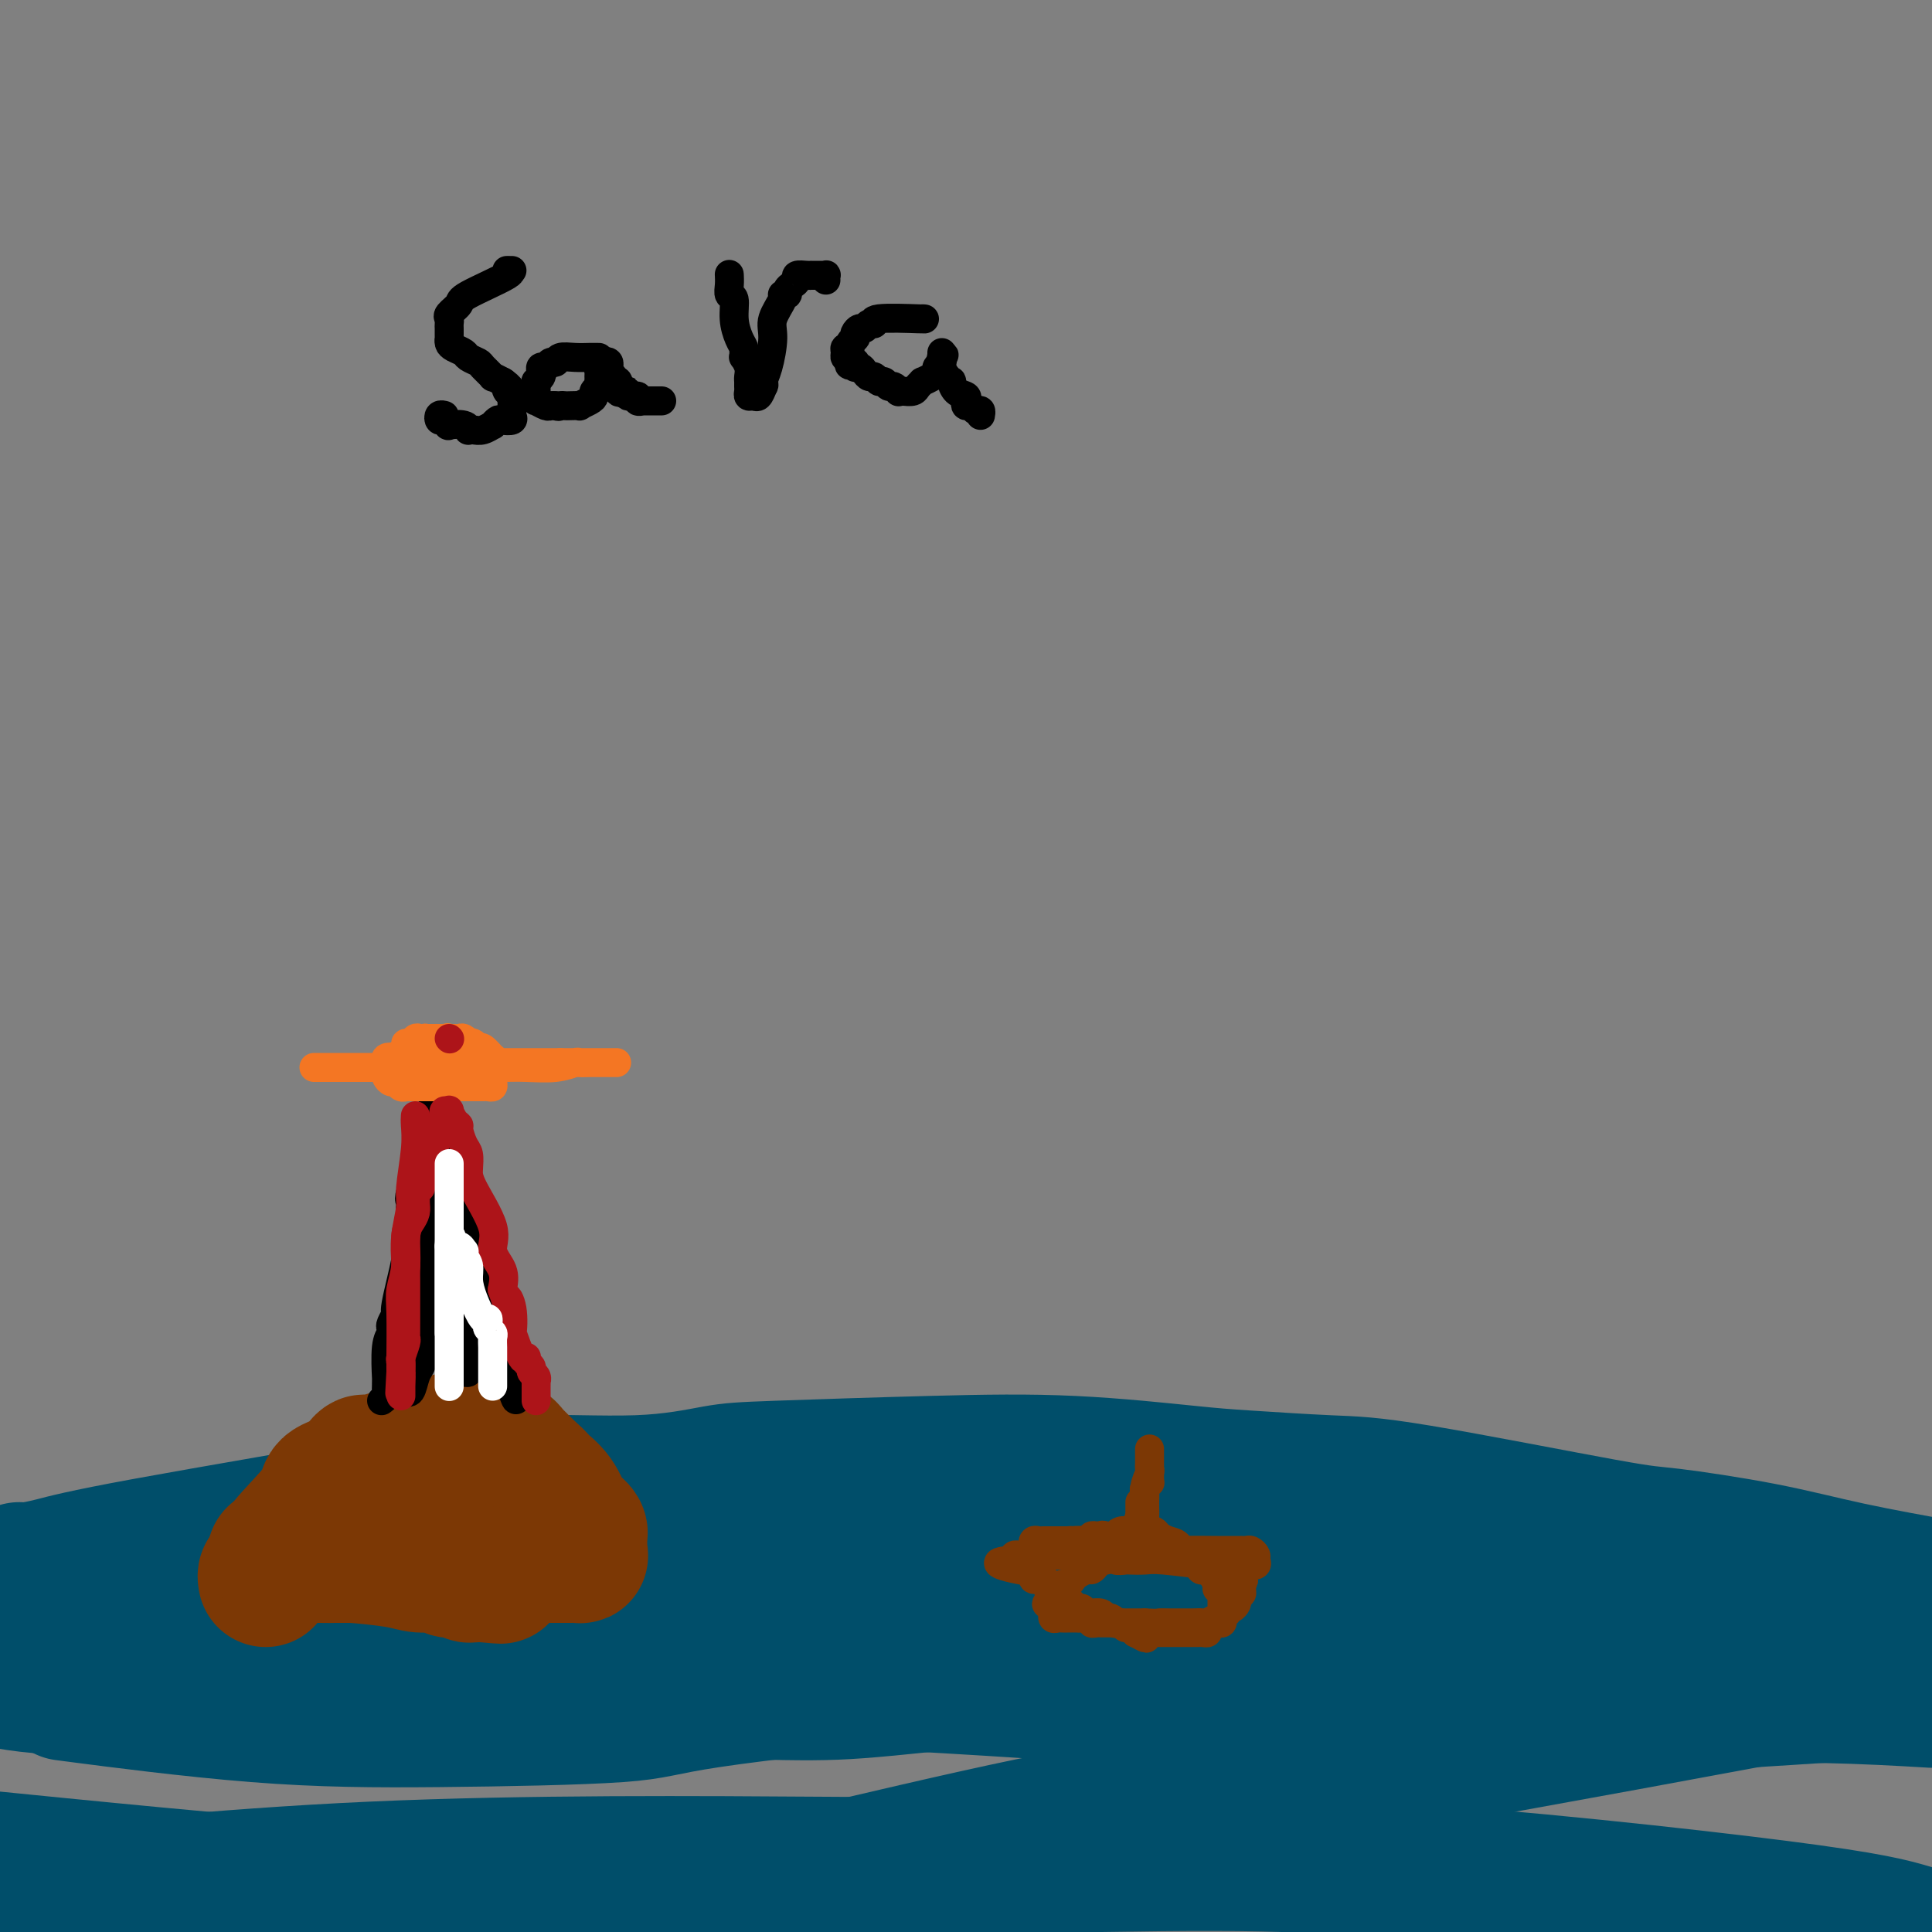 <svg viewBox='0 0 400 400' version='1.1' xmlns='http://www.w3.org/2000/svg' xmlns:xlink='http://www.w3.org/1999/xlink'><rect x="0" y="0" width="400" height="400" fill="#808080" stroke="none"/><g fill='none' stroke='#004E6A' stroke-width='28' stroke-linecap='round' stroke-linejoin='round'><path d='M4,325c0.485,0.056 0.970,0.112 2,0c1.030,-0.112 2.603,-0.392 5,-1c2.397,-0.608 5.616,-1.543 19,-4c13.384,-2.457 36.932,-6.437 51,-9c14.068,-2.563 18.654,-3.709 26,-4c7.346,-0.291 17.451,0.274 25,0c7.549,-0.274 12.541,-1.387 16,-2c3.459,-0.613 5.383,-0.725 13,-1c7.617,-0.275 20.925,-0.711 32,-1c11.075,-0.289 19.917,-0.430 29,0c9.083,0.430 18.409,1.433 24,2c5.591,0.567 7.449,0.700 12,1c4.551,0.300 11.795,0.768 17,1c5.205,0.232 8.369,0.228 19,2c10.631,1.772 28.727,5.320 38,7c9.273,1.680 9.723,1.492 14,2c4.277,0.508 12.382,1.714 19,3c6.618,1.286 11.748,2.653 18,4c6.252,1.347 13.626,2.673 21,4'/><path d='M392,335c3.702,0.031 7.404,0.062 0,0c-7.404,-0.062 -25.913,-0.217 -37,-1c-11.087,-0.783 -14.752,-2.196 -23,-4c-8.248,-1.804 -21.081,-4.000 -29,-5c-7.919,-1.000 -10.926,-0.803 -15,-1c-4.074,-0.197 -9.216,-0.788 -17,-1c-7.784,-0.212 -18.208,-0.045 -27,0c-8.792,0.045 -15.950,-0.031 -21,0c-5.050,0.031 -7.992,0.170 -19,0c-11.008,-0.170 -30.084,-0.648 -41,-1c-10.916,-0.352 -13.673,-0.578 -21,1c-7.327,1.578 -19.224,4.962 -30,8c-10.776,3.038 -20.432,5.731 -28,7c-7.568,1.269 -13.048,1.113 -19,1c-5.952,-0.113 -12.377,-0.183 -16,0c-3.623,0.183 -4.446,0.618 -5,1c-0.554,0.382 -0.839,0.711 -5,1c-4.161,0.289 -12.197,0.539 -18,1c-5.803,0.461 -9.372,1.132 -14,2c-4.628,0.868 -10.314,1.934 -16,3'/><path d='M17,351c-3.206,-0.418 -6.412,-0.837 0,0c6.412,0.837 22.441,2.928 36,4c13.559,1.072 24.648,1.124 38,1c13.352,-0.124 28.969,-0.426 37,-1c8.031,-0.574 8.478,-1.421 19,-3c10.522,-1.579 31.119,-3.891 46,-5c14.881,-1.109 24.046,-1.016 33,-1c8.954,0.016 17.698,-0.045 31,1c13.302,1.045 31.164,3.198 46,4c14.836,0.802 26.648,0.254 39,0c12.352,-0.254 25.243,-0.216 35,0c9.757,0.216 16.378,0.608 23,1'/><path d='M377,351c5.346,-0.353 10.691,-0.706 0,0c-10.691,0.706 -37.419,2.470 -62,3c-24.581,0.530 -47.016,-0.174 -62,-1c-14.984,-0.826 -22.516,-1.773 -41,-3c-18.484,-1.227 -47.918,-2.733 -66,-4c-18.082,-1.267 -24.812,-2.295 -40,-2c-15.188,0.295 -38.834,1.914 -53,3c-14.166,1.086 -18.852,1.638 -25,2c-6.148,0.362 -13.756,0.532 -20,0c-6.244,-0.532 -11.122,-1.766 -16,-3'/><path d='M33,347c-12.052,-0.316 -24.104,-0.632 0,0c24.104,0.632 84.365,2.214 113,3c28.635,0.786 25.644,0.778 53,-2c27.356,-2.778 85.057,-8.325 119,-11c33.943,-2.675 44.126,-2.479 55,-3c10.874,-0.521 22.437,-1.761 34,-3'/><path d='M280,376c5.022,-0.933 10.044,-1.867 0,0c-10.044,1.867 -35.156,6.533 -63,11c-27.844,4.467 -58.422,8.733 -89,13'/><path d='M4,393c-5.793,0.647 -11.586,1.295 0,0c11.586,-1.295 40.551,-4.531 73,-6c32.449,-1.469 68.383,-1.170 94,-1c25.617,0.170 40.918,0.210 57,0c16.082,-0.210 32.945,-0.672 59,1c26.055,1.672 61.301,5.478 81,8c19.699,2.522 23.849,3.761 28,5'/><path d='M202,398c8.405,0.548 16.810,1.095 0,0c-16.810,-1.095 -58.833,-3.833 -84,-5c-25.167,-1.167 -33.476,-0.762 -52,-2c-18.524,-1.238 -47.262,-4.119 -76,-7'/><path d='M56,345c-7.122,1.207 -14.244,2.414 0,0c14.244,-2.414 49.853,-8.448 92,-11c42.147,-2.552 90.833,-1.622 121,-1c30.167,0.622 41.814,0.937 55,1c13.186,0.063 27.910,-0.125 43,0c15.090,0.125 30.545,0.562 46,1'/><path d='M292,342c7.444,-0.001 14.887,-0.001 0,0c-14.887,0.001 -52.105,0.005 -71,0c-18.895,-0.005 -19.467,-0.019 -27,0c-7.533,0.019 -22.027,0.073 -35,1c-12.973,0.927 -24.425,2.729 -34,5c-9.575,2.271 -17.272,5.012 -20,6c-2.728,0.988 -0.485,0.224 1,0c1.485,-0.224 2.214,0.094 2,0c-0.214,-0.094 -1.371,-0.599 17,-2c18.371,-1.401 56.270,-3.700 94,-5c37.730,-1.300 75.292,-1.603 97,-2c21.708,-0.397 27.562,-0.887 36,-1c8.438,-0.113 19.460,0.153 28,0c8.540,-0.153 14.600,-0.725 17,-1c2.400,-0.275 1.142,-0.253 1,0c-0.142,0.253 0.834,0.737 0,1c-0.834,0.263 -3.478,0.307 -1,0c2.478,-0.307 10.076,-0.963 -4,2c-14.076,2.963 -49.827,9.547 -80,15c-30.173,5.453 -54.768,9.777 -69,12c-14.232,2.223 -18.101,2.347 -31,5c-12.899,2.653 -34.829,7.835 -44,10c-9.171,2.165 -5.585,1.314 -4,1c1.585,-0.314 1.167,-0.090 1,0c-0.167,0.090 -0.084,0.045 0,0'/></g>
<g fill='none' stroke='#7C3805' stroke-width='28' stroke-linecap='round' stroke-linejoin='round'><path d='M55,327c-0.077,-0.404 -0.153,-0.808 0,-1c0.153,-0.192 0.537,-0.171 1,-1c0.463,-0.829 1.007,-2.506 3,-5c1.993,-2.494 5.436,-5.803 7,-8c1.564,-2.197 1.248,-3.282 2,-4c0.752,-0.718 2.570,-1.067 4,-2c1.430,-0.933 2.471,-2.448 3,-3c0.529,-0.552 0.545,-0.139 1,0c0.455,0.139 1.350,0.005 2,0c0.650,-0.005 1.057,0.118 1,0c-0.057,-0.118 -0.578,-0.476 1,-1c1.578,-0.524 5.255,-1.212 8,-2c2.745,-0.788 4.558,-1.676 6,-2c1.442,-0.324 2.514,-0.084 3,0c0.486,0.084 0.386,0.012 1,0c0.614,-0.012 1.941,0.036 3,0c1.059,-0.036 1.850,-0.156 2,0c0.150,0.156 -0.341,0.588 0,1c0.341,0.412 1.515,0.803 2,1c0.485,0.197 0.281,0.199 1,1c0.719,0.801 2.359,2.400 4,4'/><path d='M110,305c1.693,1.416 1.424,1.455 2,2c0.576,0.545 1.996,1.595 3,3c1.004,1.405 1.593,3.164 2,4c0.407,0.836 0.631,0.749 1,1c0.369,0.251 0.884,0.841 1,1c0.116,0.159 -0.165,-0.111 0,0c0.165,0.111 0.776,0.603 1,1c0.224,0.397 0.060,0.697 0,1c-0.060,0.303 -0.017,0.607 0,1c0.017,0.393 0.006,0.876 0,1c-0.006,0.124 -0.008,-0.110 0,0c0.008,0.110 0.028,0.565 0,1c-0.028,0.435 -0.102,0.848 0,1c0.102,0.152 0.381,0.041 0,0c-0.381,-0.041 -1.421,-0.011 -2,0c-0.579,0.011 -0.696,0.003 -1,0c-0.304,-0.003 -0.794,-0.001 -1,0c-0.206,0.001 -0.129,0.000 -1,0c-0.871,-0.000 -2.690,-0.000 -5,0c-2.310,0.000 -5.109,0.000 -8,0c-2.891,-0.000 -5.873,-0.000 -9,0c-3.127,0.000 -6.400,0.000 -9,0c-2.600,-0.000 -4.529,-0.000 -6,0c-1.471,0.000 -2.484,0.000 -3,0c-0.516,-0.000 -0.533,-0.000 -1,0c-0.467,0.000 -1.383,0.000 -2,0c-0.617,-0.000 -0.935,-0.000 -1,0c-0.065,0.000 0.124,0.000 0,0c-0.124,-0.000 -0.562,-0.000 -1,0'/><path d='M70,322c-7.935,-0.000 -2.772,-0.000 -1,0c1.772,0.000 0.152,0.000 -1,0c-1.152,-0.000 -1.838,-0.000 -2,0c-0.162,0.000 0.199,0.000 0,0c-0.199,-0.000 -0.957,-0.000 -2,0c-1.043,0.000 -2.371,0.000 -3,0c-0.629,-0.000 -0.558,-0.000 -1,0c-0.442,0.000 -1.397,0.000 -2,0c-0.603,-0.000 -0.852,-0.000 -1,0c-0.148,0.000 -0.193,0.000 0,0c0.193,-0.000 0.623,-0.000 1,0c0.377,0.000 0.700,0.000 1,0c0.300,-0.000 0.577,-0.001 1,0c0.423,0.001 0.991,0.003 2,0c1.009,-0.003 2.460,-0.011 4,0c1.540,0.011 3.168,0.040 4,0c0.832,-0.040 0.867,-0.151 3,0c2.133,0.151 6.363,0.562 9,1c2.637,0.438 3.680,0.902 5,1c1.320,0.098 2.918,-0.171 4,0c1.082,0.171 1.648,0.782 2,1c0.352,0.218 0.490,0.044 1,0c0.510,-0.044 1.394,0.041 2,0c0.606,-0.041 0.936,-0.207 1,0c0.064,0.207 -0.137,0.787 0,1c0.137,0.213 0.614,0.057 1,0c0.386,-0.057 0.682,-0.016 1,0c0.318,0.016 0.659,0.008 1,0'/><path d='M100,326c6.667,0.619 2.333,0.167 1,0c-1.333,-0.167 0.333,-0.048 1,0c0.667,0.048 0.333,0.024 0,0'/></g>
<g fill='none' stroke='#000000' stroke-width='6' stroke-linecap='round' stroke-linejoin='round'><path d='M79,290c0.423,-0.320 0.846,-0.641 1,-1c0.154,-0.359 0.040,-0.757 0,-1c-0.040,-0.243 -0.007,-0.331 0,-1c0.007,-0.669 -0.012,-1.920 0,-2c0.012,-0.080 0.055,1.010 0,0c-0.055,-1.010 -0.206,-4.121 0,-6c0.206,-1.879 0.771,-2.527 1,-3c0.229,-0.473 0.122,-0.772 0,-1c-0.122,-0.228 -0.258,-0.384 0,-1c0.258,-0.616 0.910,-1.693 1,-2c0.090,-0.307 -0.382,0.155 0,-2c0.382,-2.155 1.618,-6.928 2,-9c0.382,-2.072 -0.089,-1.442 0,-3c0.089,-1.558 0.740,-5.302 1,-7c0.260,-1.698 0.130,-1.349 0,-1'/><path d='M85,250c0.946,-6.590 0.310,-3.065 0,-2c-0.310,1.065 -0.293,-0.332 0,-1c0.293,-0.668 0.862,-0.608 1,-1c0.138,-0.392 -0.155,-1.235 0,-2c0.155,-0.765 0.760,-1.452 1,-2c0.240,-0.548 0.117,-0.958 0,-1c-0.117,-0.042 -0.228,0.283 0,0c0.228,-0.283 0.793,-1.175 1,-2c0.207,-0.825 0.054,-1.583 0,-2c-0.054,-0.417 -0.010,-0.493 0,-1c0.010,-0.507 -0.012,-1.445 0,-2c0.012,-0.555 0.060,-0.726 0,-1c-0.060,-0.274 -0.227,-0.651 0,-1c0.227,-0.349 0.849,-0.669 1,-1c0.151,-0.331 -0.170,-0.674 0,-1c0.170,-0.326 0.830,-0.635 1,-1c0.170,-0.365 -0.152,-0.788 0,-1c0.152,-0.212 0.776,-0.215 1,0c0.224,0.215 0.046,0.648 0,1c-0.046,0.352 0.040,0.622 0,1c-0.040,0.378 -0.207,0.864 0,1c0.207,0.136 0.786,-0.079 1,0c0.214,0.079 0.061,0.451 0,1c-0.061,0.549 -0.031,1.274 0,2'/><path d='M92,234c0.426,2.274 0.492,4.958 1,7c0.508,2.042 1.459,3.443 2,5c0.541,1.557 0.671,3.271 1,4c0.329,0.729 0.858,0.473 1,1c0.142,0.527 -0.103,1.835 0,3c0.103,1.165 0.553,2.185 1,3c0.447,0.815 0.889,1.425 1,2c0.111,0.575 -0.110,1.117 0,2c0.110,0.883 0.549,2.109 1,3c0.451,0.891 0.913,1.448 1,2c0.087,0.552 -0.202,1.098 0,2c0.202,0.902 0.895,2.160 1,3c0.105,0.840 -0.378,1.261 0,2c0.378,0.739 1.617,1.795 2,3c0.383,1.205 -0.090,2.561 0,3c0.090,0.439 0.742,-0.037 1,0c0.258,0.037 0.122,0.587 0,1c-0.122,0.413 -0.229,0.689 0,1c0.229,0.311 0.793,0.657 1,1c0.207,0.343 0.055,0.683 0,1c-0.055,0.317 -0.015,0.611 0,1c0.015,0.389 0.004,0.872 0,1c-0.004,0.128 -0.001,-0.100 0,0c0.001,0.100 0.000,0.527 0,1c-0.000,0.473 -0.000,0.992 0,1c0.000,0.008 0.000,-0.496 0,-1'/><path d='M106,286c1.985,7.866 -0.052,1.529 -1,-1c-0.948,-2.529 -0.808,-1.252 -1,-1c-0.192,0.252 -0.716,-0.521 -1,-1c-0.284,-0.479 -0.329,-0.665 -1,-2c-0.671,-1.335 -1.969,-3.821 -3,-6c-1.031,-2.179 -1.796,-4.051 -2,-5c-0.204,-0.949 0.152,-0.975 0,-2c-0.152,-1.025 -0.811,-3.048 -1,-4c-0.189,-0.952 0.093,-0.833 0,-1c-0.093,-0.167 -0.561,-0.621 -1,-1c-0.439,-0.379 -0.849,-0.682 -1,-1c-0.151,-0.318 -0.044,-0.650 0,-1c0.044,-0.350 0.026,-0.719 0,-1c-0.026,-0.281 -0.059,-0.475 0,-1c0.059,-0.525 0.212,-1.382 0,-2c-0.212,-0.618 -0.788,-0.997 -1,-1c-0.212,-0.003 -0.061,0.369 0,0c0.061,-0.369 0.030,-1.479 0,-2c-0.030,-0.521 -0.061,-0.454 0,-1c0.061,-0.546 0.212,-1.704 0,-2c-0.212,-0.296 -0.789,0.271 -1,0c-0.211,-0.271 -0.055,-1.381 0,-2c0.055,-0.619 0.011,-0.747 0,-1c-0.011,-0.253 0.012,-0.632 0,-1c-0.012,-0.368 -0.058,-0.726 0,-1c0.058,-0.274 0.222,-0.465 0,-1c-0.222,-0.535 -0.829,-1.413 -1,-2c-0.171,-0.587 0.094,-0.882 0,-1c-0.094,-0.118 -0.547,-0.059 -1,0'/><path d='M90,241c-1.083,-4.777 -0.290,-2.219 0,-1c0.290,1.219 0.078,1.099 0,1c-0.078,-0.099 -0.021,-0.177 0,0c0.021,0.177 0.005,0.607 0,1c-0.005,0.393 -0.000,0.747 0,1c0.000,0.253 -0.004,0.403 0,1c0.004,0.597 0.015,1.640 0,2c-0.015,0.360 -0.057,0.038 0,0c0.057,-0.038 0.212,0.208 0,1c-0.212,0.792 -0.792,2.128 -1,3c-0.208,0.872 -0.045,1.279 0,2c0.045,0.721 -0.026,1.755 0,3c0.026,1.245 0.151,2.700 0,4c-0.151,1.300 -0.579,2.446 -1,4c-0.421,1.554 -0.834,3.516 -1,5c-0.166,1.484 -0.083,2.491 0,3c0.083,0.509 0.167,0.520 0,1c-0.167,0.480 -0.584,1.427 -1,2c-0.416,0.573 -0.829,0.770 -1,1c-0.171,0.230 -0.098,0.491 0,1c0.098,0.509 0.222,1.264 0,2c-0.222,0.736 -0.792,1.453 -1,2c-0.208,0.547 -0.056,0.923 0,1c0.056,0.077 0.015,-0.144 0,0c-0.015,0.144 -0.004,0.654 0,1c0.004,0.346 0.001,0.527 0,1c-0.001,0.473 -0.001,1.236 0,2'/><path d='M84,285c-0.932,6.699 -0.261,1.445 0,0c0.261,-1.445 0.111,0.917 0,2c-0.111,1.083 -0.184,0.886 0,1c0.184,0.114 0.627,0.539 1,0c0.373,-0.539 0.678,-2.042 1,-3c0.322,-0.958 0.660,-1.371 1,-2c0.340,-0.629 0.682,-1.474 1,-3c0.318,-1.526 0.611,-3.732 1,-5c0.389,-1.268 0.874,-1.598 1,-2c0.126,-0.402 -0.106,-0.878 0,-1c0.106,-0.122 0.550,0.109 1,0c0.450,-0.109 0.905,-0.557 1,-1c0.095,-0.443 -0.171,-0.879 0,-1c0.171,-0.121 0.778,0.075 1,0c0.222,-0.075 0.060,-0.420 0,0c-0.060,0.420 -0.016,1.604 0,2c0.016,0.396 0.004,0.003 0,0c-0.004,-0.003 -0.001,0.384 0,1c0.001,0.616 0.000,1.462 0,2c-0.000,0.538 -0.000,0.769 0,1'/><path d='M93,276c0.156,1.345 0.045,1.709 0,2c-0.045,0.291 -0.023,0.509 0,1c0.023,0.491 0.047,1.256 0,2c-0.047,0.744 -0.167,1.469 0,2c0.167,0.531 0.619,0.868 1,1c0.381,0.132 0.691,0.059 1,0c0.309,-0.059 0.618,-0.105 1,0c0.382,0.105 0.836,0.361 1,0c0.164,-0.361 0.037,-1.340 0,-2c-0.037,-0.660 0.016,-1.003 0,-1c-0.016,0.003 -0.099,0.351 0,0c0.099,-0.351 0.381,-1.403 0,-2c-0.381,-0.597 -1.426,-0.741 -2,-1c-0.574,-0.259 -0.676,-0.633 -1,-1c-0.324,-0.367 -0.871,-0.725 -1,-1c-0.129,-0.275 0.161,-0.465 0,-1c-0.161,-0.535 -0.774,-1.413 -1,-2c-0.226,-0.587 -0.065,-0.882 0,-1c0.065,-0.118 0.032,-0.059 0,0'/></g>
<g fill='none' stroke='#F47623' stroke-width='6' stroke-linecap='round' stroke-linejoin='round'><path d='M93,215c0.202,0.000 0.404,0.000 0,0c-0.404,-0.000 -1.414,-0.000 -2,0c-0.586,0.000 -0.748,0.000 -1,0c-0.252,-0.000 -0.592,-0.001 -1,0c-0.408,0.001 -0.882,0.004 -1,0c-0.118,-0.004 0.122,-0.016 0,0c-0.122,0.016 -0.606,0.060 -1,0c-0.394,-0.060 -0.698,-0.224 -1,0c-0.302,0.224 -0.602,0.834 -1,1c-0.398,0.166 -0.894,-0.113 -1,0c-0.106,0.113 0.179,0.619 0,1c-0.179,0.381 -0.821,0.638 -1,1c-0.179,0.362 0.106,0.828 0,1c-0.106,0.172 -0.602,0.049 -1,0c-0.398,-0.049 -0.699,-0.025 -1,0'/><path d='M81,219c-1.796,0.632 -0.285,0.211 0,0c0.285,-0.211 -0.657,-0.211 -1,0c-0.343,0.211 -0.089,0.635 0,1c0.089,0.365 0.013,0.671 0,1c-0.013,0.329 0.038,0.680 0,1c-0.038,0.320 -0.164,0.607 0,1c0.164,0.393 0.617,0.890 1,1c0.383,0.110 0.694,-0.167 1,0c0.306,0.167 0.607,0.777 1,1c0.393,0.223 0.879,0.060 1,0c0.121,-0.060 -0.121,-0.016 0,0c0.121,0.016 0.606,0.004 1,0c0.394,-0.004 0.697,-0.001 1,0c0.303,0.001 0.606,0.000 1,0c0.394,-0.000 0.879,-0.000 1,0c0.121,0.000 -0.123,0.000 0,0c0.123,-0.000 0.611,-0.000 1,0c0.389,0.000 0.679,0.000 1,0c0.321,-0.000 0.674,-0.000 1,0c0.326,0.000 0.626,0.000 1,0c0.374,-0.000 0.821,-0.000 1,0c0.179,0.000 0.089,0.000 0,0'/><path d='M93,225c1.901,0.155 1.153,0.041 1,0c-0.153,-0.041 0.288,-0.011 1,0c0.712,0.011 1.697,0.003 2,0c0.303,-0.003 -0.074,-0.001 0,0c0.074,0.001 0.598,0.001 1,0c0.402,-0.001 0.682,-0.003 1,0c0.318,0.003 0.674,0.012 1,0c0.326,-0.012 0.623,-0.045 1,0c0.377,0.045 0.833,0.167 1,0c0.167,-0.167 0.045,-0.623 0,-1c-0.045,-0.377 -0.012,-0.674 0,-1c0.012,-0.326 0.003,-0.680 0,-1c-0.003,-0.320 0.001,-0.605 0,-1c-0.001,-0.395 -0.007,-0.898 0,-1c0.007,-0.102 0.027,0.198 0,0c-0.027,-0.198 -0.101,-0.894 0,-1c0.101,-0.106 0.377,0.378 0,0c-0.377,-0.378 -1.407,-1.617 -2,-2c-0.593,-0.383 -0.750,0.090 -1,0c-0.250,-0.090 -0.592,-0.742 -1,-1c-0.408,-0.258 -0.883,-0.122 -1,0c-0.117,0.122 0.123,0.229 0,0c-0.123,-0.229 -0.610,-0.793 -1,-1c-0.390,-0.207 -0.682,-0.056 -1,0c-0.318,0.056 -0.662,0.016 -1,0c-0.338,-0.016 -0.669,-0.008 -1,0'/><path d='M93,215c-0.975,-0.309 0.089,-0.083 0,0c-0.089,0.083 -1.329,0.021 -2,0c-0.671,-0.021 -0.772,-0.003 -1,0c-0.228,0.003 -0.582,-0.010 -1,0c-0.418,0.010 -0.900,0.041 -1,0c-0.100,-0.041 0.181,-0.155 0,0c-0.181,0.155 -0.823,0.580 -1,1c-0.177,0.420 0.110,0.834 0,1c-0.110,0.166 -0.619,0.083 -1,0c-0.381,-0.083 -0.634,-0.167 -1,0c-0.366,0.167 -0.845,0.584 -1,1c-0.155,0.416 0.014,0.829 0,1c-0.014,0.171 -0.211,0.098 0,0c0.211,-0.098 0.831,-0.222 1,0c0.169,0.222 -0.113,0.792 0,1c0.113,0.208 0.622,0.056 1,0c0.378,-0.056 0.626,-0.015 1,0c0.374,0.015 0.874,0.004 1,0c0.126,-0.004 -0.121,-0.001 0,0c0.121,0.001 0.611,0.000 1,0c0.389,-0.000 0.679,-0.000 1,0c0.321,0.000 0.674,0.000 1,0c0.326,-0.000 0.626,-0.000 1,0c0.374,0.000 0.821,0.000 1,0c0.179,-0.000 0.089,-0.000 0,0'/><path d='M93,220c1.570,0.309 0.994,0.083 1,0c0.006,-0.083 0.592,-0.022 1,0c0.408,0.022 0.637,0.006 1,0c0.363,-0.006 0.861,-0.002 1,0c0.139,0.002 -0.080,0.000 0,0c0.080,-0.000 0.459,-0.000 1,0c0.541,0.000 1.245,0.000 2,0c0.755,-0.000 1.562,-0.000 2,0c0.438,0.000 0.506,0.000 1,0c0.494,-0.000 1.413,-0.000 2,0c0.587,0.000 0.843,0.000 1,0c0.157,-0.000 0.217,-0.000 1,0c0.783,0.000 2.290,0.000 3,0c0.710,-0.000 0.623,-0.000 1,0c0.377,0.000 1.217,0.000 2,0c0.783,-0.000 1.509,-0.000 2,0c0.491,0.000 0.745,0.000 1,0'/><path d='M116,220c4.185,0.000 3.149,0.000 3,0c-0.149,-0.000 0.590,-0.000 1,0c0.410,0.000 0.491,0.000 1,0c0.509,-0.000 1.445,-0.000 2,0c0.555,0.000 0.728,0.000 1,0c0.272,-0.000 0.644,-0.000 1,0c0.356,0.000 0.696,0.000 1,0c0.304,-0.000 0.571,-0.000 1,0c0.429,0.000 1.020,0.000 1,0c-0.020,-0.000 -0.652,-0.000 -1,0c-0.348,0.000 -0.412,0.000 -1,0c-0.588,-0.000 -1.700,-0.001 -2,0c-0.300,0.001 0.211,0.004 0,0c-0.211,-0.004 -1.144,-0.015 -2,0c-0.856,0.015 -1.636,0.057 -2,0c-0.364,-0.057 -0.314,-0.211 -1,0c-0.686,0.211 -2.109,0.789 -4,1c-1.891,0.211 -4.251,0.057 -6,0c-1.749,-0.057 -2.888,-0.015 -5,0c-2.112,0.015 -5.199,0.004 -7,0c-1.801,-0.004 -2.317,-0.001 -3,0c-0.683,0.001 -1.534,0.000 -2,0c-0.466,-0.000 -0.549,-0.000 -1,0c-0.451,0.000 -1.272,0.000 -2,0c-0.728,-0.000 -1.364,-0.000 -2,0'/><path d='M87,221c-6.418,0.155 -2.962,0.041 -2,0c0.962,-0.041 -0.568,-0.011 -1,0c-0.432,0.011 0.235,0.003 0,0c-0.235,-0.003 -1.372,-0.001 -2,0c-0.628,0.001 -0.745,0.000 -1,0c-0.255,-0.000 -0.646,-0.000 -1,0c-0.354,0.000 -0.671,0.000 -1,0c-0.329,-0.000 -0.669,-0.000 -1,0c-0.331,0.000 -0.652,0.000 -1,0c-0.348,-0.000 -0.724,-0.000 -1,0c-0.276,0.000 -0.452,0.000 -1,0c-0.548,-0.000 -1.469,-0.000 -2,0c-0.531,0.000 -0.671,0.000 -1,0c-0.329,-0.000 -0.847,-0.000 -1,0c-0.153,0.000 0.060,0.000 0,0c-0.060,-0.000 -0.393,-0.000 -1,0c-0.607,0.000 -1.487,0.000 -2,0c-0.513,-0.000 -0.660,-0.000 -1,0c-0.340,0.000 -0.875,0.000 -1,0c-0.125,-0.000 0.159,-0.000 0,0c-0.159,0.000 -0.760,0.000 -1,0c-0.240,-0.000 -0.120,-0.000 0,0'/></g>
<g fill='none' stroke='#000000' stroke-width='6' stroke-linecap='round' stroke-linejoin='round'><path d='M106,56c-0.654,-0.004 -1.307,-0.008 -1,0c0.307,0.008 1.575,0.030 0,1c-1.575,0.970 -5.991,2.890 -8,4c-2.009,1.110 -1.610,1.411 -2,2c-0.390,0.589 -1.569,1.467 -2,2c-0.431,0.533 -0.116,0.721 0,1c0.116,0.279 0.031,0.648 0,1c-0.031,0.352 -0.009,0.686 0,1c0.009,0.314 0.004,0.609 0,1c-0.004,0.391 -0.008,0.878 0,1c0.008,0.122 0.028,-0.122 0,0c-0.028,0.122 -0.106,0.610 0,1c0.106,0.390 0.394,0.680 1,1c0.606,0.320 1.529,0.668 2,1c0.471,0.332 0.488,0.648 1,1c0.512,0.352 1.518,0.739 2,1c0.482,0.261 0.441,0.396 1,1c0.559,0.604 1.717,1.677 2,2c0.283,0.323 -0.308,-0.105 0,0c0.308,0.105 1.517,0.744 2,1c0.483,0.256 0.242,0.128 0,0'/><path d='M104,79c1.944,1.415 1.306,0.953 1,1c-0.306,0.047 -0.278,0.604 0,1c0.278,0.396 0.807,0.631 1,1c0.193,0.369 0.051,0.872 0,1c-0.051,0.128 -0.012,-0.120 0,0c0.012,0.120 -0.004,0.607 0,1c0.004,0.393 0.026,0.693 0,1c-0.026,0.307 -0.102,0.622 0,1c0.102,0.378 0.383,0.818 0,1c-0.383,0.182 -1.429,0.105 -2,0c-0.571,-0.105 -0.667,-0.238 -1,0c-0.333,0.238 -0.902,0.848 -1,1c-0.098,0.152 0.275,-0.154 0,0c-0.275,0.154 -1.199,0.770 -2,1c-0.801,0.230 -1.480,0.075 -2,0c-0.520,-0.075 -0.881,-0.072 -1,0c-0.119,0.072 0.004,0.211 0,0c-0.004,-0.211 -0.134,-0.774 -1,-1c-0.866,-0.226 -2.468,-0.117 -3,0c-0.532,0.117 0.005,0.242 0,0c-0.005,-0.242 -0.551,-0.849 -1,-1c-0.449,-0.151 -0.801,0.155 -1,0c-0.199,-0.155 -0.246,-0.773 0,-1c0.246,-0.227 0.785,-0.065 1,0c0.215,0.065 0.108,0.032 0,0'/><path d='M124,74c-0.378,0.002 -0.756,0.005 -1,0c-0.244,-0.005 -0.356,-0.016 -1,0c-0.644,0.016 -1.822,0.061 -3,0c-1.178,-0.061 -2.358,-0.227 -3,0c-0.642,0.227 -0.747,0.849 -1,1c-0.253,0.151 -0.655,-0.167 -1,0c-0.345,0.167 -0.632,0.819 -1,1c-0.368,0.181 -0.817,-0.110 -1,0c-0.183,0.110 -0.102,0.621 0,1c0.102,0.379 0.223,0.626 0,1c-0.223,0.374 -0.792,0.873 -1,1c-0.208,0.127 -0.055,-0.120 0,0c0.055,0.120 0.013,0.605 0,1c-0.013,0.395 0.003,0.698 0,1c-0.003,0.302 -0.026,0.603 0,1c0.026,0.397 0.101,0.891 0,1c-0.101,0.109 -0.378,-0.167 0,0c0.378,0.167 1.409,0.776 2,1c0.591,0.224 0.740,0.064 1,0c0.260,-0.064 0.630,-0.032 1,0'/><path d='M115,84c0.792,0.310 0.771,0.084 1,0c0.229,-0.084 0.709,-0.025 1,0c0.291,0.025 0.394,0.018 1,0c0.606,-0.018 1.717,-0.046 2,0c0.283,0.046 -0.260,0.167 0,0c0.260,-0.167 1.324,-0.623 2,-1c0.676,-0.377 0.966,-0.675 1,-1c0.034,-0.325 -0.187,-0.679 0,-1c0.187,-0.321 0.782,-0.611 1,-1c0.218,-0.389 0.058,-0.878 0,-1c-0.058,-0.122 -0.013,0.121 0,0c0.013,-0.121 -0.007,-0.608 0,-1c0.007,-0.392 0.041,-0.691 0,-1c-0.041,-0.309 -0.155,-0.630 0,-1c0.155,-0.370 0.581,-0.790 1,-1c0.419,-0.210 0.830,-0.210 1,0c0.170,0.210 0.097,0.631 0,1c-0.097,0.369 -0.218,0.685 0,1c0.218,0.315 0.776,0.628 1,1c0.224,0.372 0.115,0.804 0,1c-0.115,0.196 -0.237,0.156 0,0c0.237,-0.156 0.833,-0.427 1,0c0.167,0.427 -0.095,1.550 0,2c0.095,0.450 0.548,0.225 1,0'/><path d='M129,81c0.724,0.863 1.035,0.021 1,0c-0.035,-0.021 -0.417,0.779 0,1c0.417,0.221 1.631,-0.137 2,0c0.369,0.137 -0.108,0.769 0,1c0.108,0.231 0.802,0.062 1,0c0.198,-0.062 -0.101,-0.017 0,0c0.101,0.017 0.602,0.004 1,0c0.398,-0.004 0.694,-0.001 1,0c0.306,0.001 0.621,0.000 1,0c0.379,-0.000 0.823,-0.000 1,0c0.177,0.000 0.089,0.000 0,0'/><path d='M151,57c-0.009,-0.167 -0.017,-0.335 0,0c0.017,0.335 0.060,1.171 0,2c-0.060,0.829 -0.222,1.651 0,2c0.222,0.349 0.830,0.226 1,1c0.170,0.774 -0.098,2.446 0,4c0.098,1.554 0.561,2.989 1,4c0.439,1.011 0.853,1.597 1,2c0.147,0.403 0.025,0.622 0,1c-0.025,0.378 0.046,0.913 0,1c-0.046,0.087 -0.208,-0.275 0,0c0.208,0.275 0.788,1.187 1,2c0.212,0.813 0.056,1.528 0,2c-0.056,0.472 -0.012,0.700 0,1c0.012,0.300 -0.008,0.670 0,1c0.008,0.330 0.044,0.619 0,1c-0.044,0.381 -0.166,0.855 0,1c0.166,0.145 0.622,-0.038 1,0c0.378,0.038 0.680,0.297 1,0c0.320,-0.297 0.660,-1.148 1,-2'/><path d='M158,80c0.422,-0.438 -0.023,-0.534 0,-1c0.023,-0.466 0.513,-1.302 1,-3c0.487,-1.698 0.972,-4.258 1,-6c0.028,-1.742 -0.400,-2.666 0,-4c0.400,-1.334 1.626,-3.078 2,-4c0.374,-0.922 -0.106,-1.020 0,-1c0.106,0.020 0.797,0.159 1,0c0.203,-0.159 -0.083,-0.617 0,-1c0.083,-0.383 0.534,-0.691 1,-1c0.466,-0.309 0.947,-0.619 1,-1c0.053,-0.381 -0.323,-0.834 0,-1c0.323,-0.166 1.343,-0.044 2,0c0.657,0.044 0.950,0.012 1,0c0.050,-0.012 -0.144,-0.004 0,0c0.144,0.004 0.627,0.005 1,0c0.373,-0.005 0.636,-0.015 1,0c0.364,0.015 0.830,0.056 1,0c0.170,-0.056 0.046,-0.207 0,0c-0.046,0.207 -0.013,0.774 0,1c0.013,0.226 0.007,0.113 0,0'/><path d='M191,66c0.459,0.033 0.919,0.065 -1,0c-1.919,-0.065 -6.216,-0.228 -8,0c-1.784,0.228 -1.056,0.849 -1,1c0.056,0.151 -0.560,-0.166 -1,0c-0.440,0.166 -0.705,0.814 -1,1c-0.295,0.186 -0.619,-0.091 -1,0c-0.381,0.091 -0.819,0.550 -1,1c-0.181,0.450 -0.105,0.890 0,1c0.105,0.110 0.239,-0.111 0,0c-0.239,0.111 -0.850,0.556 -1,1c-0.150,0.444 0.160,0.889 0,1c-0.160,0.111 -0.789,-0.111 -1,0c-0.211,0.111 -0.005,0.556 0,1c0.005,0.444 -0.191,0.889 0,1c0.191,0.111 0.769,-0.111 1,0c0.231,0.111 0.116,0.556 0,1'/><path d='M176,75c-0.689,1.329 0.589,0.150 1,0c0.411,-0.150 -0.045,0.729 0,1c0.045,0.271 0.589,-0.067 1,0c0.411,0.067 0.687,0.539 1,1c0.313,0.461 0.661,0.912 1,1c0.339,0.088 0.668,-0.188 1,0c0.332,0.188 0.667,0.839 1,1c0.333,0.161 0.663,-0.167 1,0c0.337,0.167 0.681,0.829 1,1c0.319,0.171 0.614,-0.150 1,0c0.386,0.150 0.862,0.769 1,1c0.138,0.231 -0.064,0.072 0,0c0.064,-0.072 0.394,-0.057 1,0c0.606,0.057 1.489,0.156 2,0c0.511,-0.156 0.649,-0.567 1,-1c0.351,-0.433 0.916,-0.890 1,-1c0.084,-0.110 -0.314,0.125 0,0c0.314,-0.125 1.338,-0.612 2,-1c0.662,-0.388 0.962,-0.677 1,-1c0.038,-0.323 -0.186,-0.679 0,-1c0.186,-0.321 0.782,-0.605 1,-1c0.218,-0.395 0.058,-0.900 0,-1c-0.058,-0.100 -0.016,0.204 0,0c0.016,-0.204 0.004,-0.915 0,-1c-0.004,-0.085 -0.002,0.458 0,1'/><path d='M195,74c0.925,-1.058 0.238,-0.202 0,0c-0.238,0.202 -0.026,-0.249 0,0c0.026,0.249 -0.135,1.198 0,2c0.135,0.802 0.565,1.458 1,2c0.435,0.542 0.873,0.971 1,1c0.127,0.029 -0.058,-0.342 0,0c0.058,0.342 0.358,1.397 1,2c0.642,0.603 1.625,0.754 2,1c0.375,0.246 0.143,0.587 0,1c-0.143,0.413 -0.196,0.899 0,1c0.196,0.101 0.641,-0.183 1,0c0.359,0.183 0.632,0.833 1,1c0.368,0.167 0.830,-0.147 1,0c0.170,0.147 0.049,0.756 0,1c-0.049,0.244 -0.024,0.122 0,0'/></g>
<g fill='none' stroke='#7C3805' stroke-width='6' stroke-linecap='round' stroke-linejoin='round'><path d='M235,321c-0.331,-0.009 -0.661,-0.017 -1,0c-0.339,0.017 -0.686,0.061 -1,0c-0.314,-0.061 -0.595,-0.227 -1,0c-0.405,0.227 -0.935,0.848 -1,1c-0.065,0.152 0.333,-0.166 0,0c-0.333,0.166 -1.398,0.814 -2,1c-0.602,0.186 -0.743,-0.091 -1,0c-0.257,0.091 -0.632,0.549 -1,1c-0.368,0.451 -0.728,0.895 -1,1c-0.272,0.105 -0.455,-0.131 -1,0c-0.545,0.131 -1.452,0.627 -2,1c-0.548,0.373 -0.735,0.621 -1,1c-0.265,0.379 -0.606,0.889 -1,1c-0.394,0.111 -0.841,-0.177 -1,0c-0.159,0.177 -0.032,0.818 0,1c0.032,0.182 -0.033,-0.096 0,0c0.033,0.096 0.163,0.564 0,1c-0.163,0.436 -0.618,0.839 -1,1c-0.382,0.161 -0.691,0.081 -1,0'/><path d='M218,331c-2.630,1.730 -0.706,1.056 0,1c0.706,-0.056 0.192,0.507 0,1c-0.192,0.493 -0.062,0.917 0,1c0.062,0.083 0.058,-0.174 0,0c-0.058,0.174 -0.169,0.779 0,1c0.169,0.221 0.619,0.059 1,0c0.381,-0.059 0.694,-0.016 1,0c0.306,0.016 0.606,0.005 1,0c0.394,-0.005 0.884,-0.002 1,0c0.116,0.002 -0.141,0.004 0,0c0.141,-0.004 0.682,-0.015 1,0c0.318,0.015 0.414,0.057 1,0c0.586,-0.057 1.663,-0.211 2,0c0.337,0.211 -0.064,0.789 0,1c0.064,0.211 0.595,0.057 1,0c0.405,-0.057 0.686,-0.015 1,0c0.314,0.015 0.662,0.004 1,0c0.338,-0.004 0.668,-0.001 1,0c0.332,0.001 0.667,0.000 1,0c0.333,-0.000 0.663,-0.000 1,0c0.337,0.000 0.682,0.000 1,0c0.318,-0.000 0.610,-0.000 1,0c0.390,0.000 0.878,0.000 1,0c0.122,-0.000 -0.121,-0.000 0,0c0.121,0.000 0.606,0.000 1,0c0.394,-0.000 0.697,-0.000 1,0'/><path d='M237,336c3.047,0.155 2.666,0.041 3,0c0.334,-0.041 1.384,-0.011 2,0c0.616,0.011 0.799,0.003 1,0c0.201,-0.003 0.420,0.000 1,0c0.580,-0.000 1.521,-0.004 2,0c0.479,0.004 0.496,0.016 1,0c0.504,-0.016 1.494,-0.061 2,0c0.506,0.061 0.528,0.226 1,0c0.472,-0.226 1.394,-0.844 2,-1c0.606,-0.156 0.894,0.151 1,0c0.106,-0.151 0.028,-0.762 0,-1c-0.028,-0.238 -0.008,-0.105 0,0c0.008,0.105 0.002,0.183 0,0c-0.002,-0.183 -0.000,-0.627 0,-1c0.000,-0.373 -0.000,-0.674 0,-1c0.000,-0.326 0.001,-0.676 0,-1c-0.001,-0.324 -0.004,-0.622 0,-1c0.004,-0.378 0.016,-0.835 0,-1c-0.016,-0.165 -0.061,-0.037 0,0c0.061,0.037 0.227,-0.018 0,0c-0.227,0.018 -0.848,0.110 -1,0c-0.152,-0.110 0.165,-0.421 0,-1c-0.165,-0.579 -0.814,-1.425 -1,-2c-0.186,-0.575 0.090,-0.879 0,-1c-0.090,-0.121 -0.545,-0.061 -1,0'/><path d='M250,325c-0.483,-1.521 -0.692,-0.323 -1,0c-0.308,0.323 -0.715,-0.228 -1,-1c-0.285,-0.772 -0.447,-1.765 -1,-2c-0.553,-0.235 -1.496,0.287 -2,0c-0.504,-0.287 -0.569,-1.383 -1,-2c-0.431,-0.617 -1.229,-0.754 -2,-1c-0.771,-0.246 -1.516,-0.602 -2,-1c-0.484,-0.398 -0.707,-0.839 -1,-1c-0.293,-0.161 -0.655,-0.043 -1,0c-0.345,0.043 -0.673,0.010 -1,0c-0.327,-0.010 -0.652,0.001 -1,0c-0.348,-0.001 -0.717,-0.014 -1,0c-0.283,0.014 -0.479,0.056 -1,0c-0.521,-0.056 -1.366,-0.211 -2,0c-0.634,0.211 -1.057,0.789 -1,1c0.057,0.211 0.592,0.057 1,0c0.408,-0.057 0.687,-0.015 1,0c0.313,0.015 0.661,0.004 1,0c0.339,-0.004 0.670,-0.002 1,0'/><path d='M235,318c0.635,0.065 0.223,0.229 0,0c-0.223,-0.229 -0.256,-0.849 0,-1c0.256,-0.151 0.801,0.167 1,0c0.199,-0.167 0.053,-0.818 0,-1c-0.053,-0.182 -0.014,0.105 0,0c0.014,-0.105 0.004,-0.601 0,-1c-0.004,-0.399 -0.001,-0.700 0,-1c0.001,-0.300 0.000,-0.598 0,-1c-0.000,-0.402 -0.000,-0.907 0,-1c0.000,-0.093 0.000,0.227 0,0c-0.000,-0.227 0.000,-1.000 0,-1c-0.000,0.000 -0.000,0.773 0,1c0.000,0.227 0.000,-0.093 0,0c-0.000,0.093 -0.001,0.599 0,1c0.001,0.401 0.003,0.696 0,1c-0.003,0.304 -0.011,0.618 0,1c0.011,0.382 0.041,0.834 0,1c-0.041,0.166 -0.155,0.048 0,0c0.155,-0.048 0.577,-0.024 1,0'/><path d='M237,316c0.154,0.668 0.040,0.339 0,0c-0.040,-0.339 -0.007,-0.686 0,-1c0.007,-0.314 -0.012,-0.595 0,-1c0.012,-0.405 0.056,-0.936 0,-2c-0.056,-1.064 -0.211,-2.663 0,-4c0.211,-1.337 0.789,-2.414 1,-3c0.211,-0.586 0.057,-0.681 0,-1c-0.057,-0.319 -0.015,-0.860 0,-1c0.015,-0.140 0.004,0.123 0,0c-0.004,-0.123 -0.001,-0.633 0,-1c0.001,-0.367 0.000,-0.592 0,-1c-0.000,-0.408 -0.000,-1.000 0,-1c0.000,-0.000 0.000,0.590 0,1c-0.000,0.410 0.000,0.638 0,1c-0.000,0.362 -0.000,0.857 0,1c0.000,0.143 0.001,-0.068 0,0c-0.001,0.068 -0.004,0.414 0,1c0.004,0.586 0.015,1.413 0,2c-0.015,0.587 -0.057,0.935 0,1c0.057,0.065 0.211,-0.151 0,0c-0.211,0.151 -0.789,0.669 -1,1c-0.211,0.331 -0.057,0.474 0,1c0.057,0.526 0.016,1.436 0,2c-0.016,0.564 -0.008,0.782 0,1'/><path d='M237,312c-0.320,1.825 -0.621,1.389 -1,2c-0.379,0.611 -0.836,2.269 -1,3c-0.164,0.731 -0.034,0.536 0,1c0.034,0.464 -0.028,1.588 0,2c0.028,0.412 0.147,0.111 0,0c-0.147,-0.111 -0.560,-0.034 -1,0c-0.440,0.034 -0.906,0.024 -1,0c-0.094,-0.024 0.186,-0.063 0,0c-0.186,0.063 -0.837,0.227 -1,0c-0.163,-0.227 0.164,-0.845 0,-1c-0.164,-0.155 -0.817,0.154 -1,0c-0.183,-0.154 0.105,-0.772 0,-1c-0.105,-0.228 -0.601,-0.065 -1,0c-0.399,0.065 -0.699,0.033 -1,0'/><path d='M229,318c-1.110,-0.313 -0.885,-0.094 -1,0c-0.115,0.094 -0.569,0.064 -1,0c-0.431,-0.064 -0.840,-0.161 -1,0c-0.160,0.161 -0.070,0.579 0,1c0.070,0.421 0.121,0.845 0,1c-0.121,0.155 -0.414,0.042 -1,0c-0.586,-0.042 -1.465,-0.011 -2,0c-0.535,0.011 -0.724,0.003 -1,0c-0.276,-0.003 -0.637,-0.001 -1,0c-0.363,0.001 -0.727,-0.000 -1,0c-0.273,0.000 -0.455,0.001 -1,0c-0.545,-0.001 -1.453,-0.004 -2,0c-0.547,0.004 -0.732,0.015 -1,0c-0.268,-0.015 -0.619,-0.057 -1,0c-0.381,0.057 -0.793,0.211 -1,0c-0.207,-0.211 -0.210,-0.789 0,-1c0.210,-0.211 0.633,-0.057 1,0c0.367,0.057 0.678,0.015 1,0c0.322,-0.015 0.653,-0.004 1,0c0.347,0.004 0.709,0.001 1,0c0.291,-0.001 0.512,-0.000 1,0c0.488,0.000 1.244,0.000 2,0'/><path d='M221,319c1.211,-0.138 0.738,0.015 1,0c0.262,-0.015 1.261,-0.200 2,0c0.739,0.200 1.220,0.786 2,1c0.780,0.214 1.858,0.056 3,0c1.142,-0.056 2.347,-0.011 3,0c0.653,0.011 0.754,-0.011 1,0c0.246,0.011 0.637,0.056 1,0c0.363,-0.056 0.698,-0.211 2,0c1.302,0.211 3.571,0.789 5,1c1.429,0.211 2.019,0.057 4,0c1.981,-0.057 5.353,-0.015 7,0c1.647,0.015 1.569,0.004 2,0c0.431,-0.004 1.372,-0.002 2,0c0.628,0.002 0.943,0.004 1,0c0.057,-0.004 -0.143,-0.012 0,0c0.143,0.012 0.629,0.046 1,0c0.371,-0.046 0.629,-0.170 1,0c0.371,0.170 0.857,0.634 1,1c0.143,0.366 -0.056,0.634 0,1c0.056,0.366 0.366,0.830 0,1c-0.366,0.170 -1.407,0.046 -2,0c-0.593,-0.046 -0.736,-0.012 -1,0c-0.264,0.012 -0.647,0.004 -1,0c-0.353,-0.004 -0.677,-0.002 -1,0'/><path d='M255,324c-1.177,-0.016 -1.619,-0.057 -2,0c-0.381,0.057 -0.703,0.211 -3,0c-2.297,-0.211 -6.571,-0.788 -9,-1c-2.429,-0.212 -3.013,-0.061 -4,0c-0.987,0.061 -2.376,0.030 -3,0c-0.624,-0.030 -0.482,-0.061 -1,0c-0.518,0.061 -1.697,0.212 -2,0c-0.303,-0.212 0.269,-0.789 0,-1c-0.269,-0.211 -1.381,-0.057 -2,0c-0.619,0.057 -0.747,0.015 -1,0c-0.253,-0.015 -0.631,-0.004 -1,0c-0.369,0.004 -0.729,0.001 -1,0c-0.271,-0.001 -0.454,-0.000 -1,0c-0.546,0.000 -1.454,0.000 -2,0c-0.546,-0.000 -0.728,-0.000 -1,0c-0.272,0.000 -0.632,0.000 -1,0c-0.368,-0.000 -0.743,-0.000 -1,0c-0.257,0.000 -0.398,0.000 -1,0c-0.602,-0.000 -1.667,-0.000 -2,0c-0.333,0.000 0.065,0.000 0,0c-0.065,-0.000 -0.595,-0.000 -1,0c-0.405,0.000 -0.686,0.000 -1,0c-0.314,-0.000 -0.662,-0.001 -1,0c-0.338,0.001 -0.665,0.003 -1,0c-0.335,-0.003 -0.677,-0.011 -1,0c-0.323,0.011 -0.625,0.041 -1,0c-0.375,-0.041 -0.821,-0.155 -1,0c-0.179,0.155 -0.089,0.577 0,1'/><path d='M210,323c-6.799,0.299 -1.296,1.547 1,2c2.296,0.453 1.384,0.111 1,0c-0.384,-0.111 -0.240,0.008 0,0c0.240,-0.008 0.576,-0.143 1,0c0.424,0.143 0.935,0.563 1,1c0.065,0.437 -0.316,0.892 0,1c0.316,0.108 1.327,-0.129 2,0c0.673,0.129 1.006,0.626 1,1c-0.006,0.374 -0.353,0.625 0,1c0.353,0.375 1.404,0.875 2,1c0.596,0.125 0.737,-0.125 1,0c0.263,0.125 0.647,0.626 1,1c0.353,0.374 0.673,0.622 1,1c0.327,0.378 0.660,0.886 1,1c0.340,0.114 0.686,-0.167 1,0c0.314,0.167 0.595,0.781 1,1c0.405,0.219 0.934,0.044 1,0c0.066,-0.044 -0.332,0.045 0,0c0.332,-0.045 1.395,-0.222 2,0c0.605,0.222 0.754,0.843 1,1c0.246,0.157 0.591,-0.150 1,0c0.409,0.150 0.883,0.757 1,1c0.117,0.243 -0.123,0.121 0,0c0.123,-0.121 0.607,-0.242 1,0c0.393,0.242 0.693,0.848 1,1c0.307,0.152 0.621,-0.152 1,0c0.379,0.152 0.823,0.758 1,1c0.177,0.242 0.089,0.121 0,0'/><path d='M235,338c4.062,2.321 1.718,0.622 1,0c-0.718,-0.622 0.189,-0.167 1,0c0.811,0.167 1.527,0.045 2,0c0.473,-0.045 0.705,-0.012 1,0c0.295,0.012 0.653,0.003 1,0c0.347,-0.003 0.684,-0.001 1,0c0.316,0.001 0.613,0.000 1,0c0.387,-0.000 0.864,-0.000 1,0c0.136,0.000 -0.069,0.000 0,0c0.069,-0.000 0.414,-0.000 1,0c0.586,0.000 1.415,0.001 2,0c0.585,-0.001 0.926,-0.003 1,0c0.074,0.003 -0.121,0.011 0,0c0.121,-0.011 0.557,-0.042 1,0c0.443,0.042 0.893,0.155 1,0c0.107,-0.155 -0.129,-0.580 0,-1c0.129,-0.420 0.622,-0.835 1,-1c0.378,-0.165 0.641,-0.082 1,0c0.359,0.082 0.813,0.162 1,0c0.187,-0.162 0.105,-0.564 0,-1c-0.105,-0.436 -0.235,-0.904 0,-1c0.235,-0.096 0.834,0.182 1,0c0.166,-0.182 -0.100,-0.823 0,-1c0.100,-0.177 0.566,0.111 1,0c0.434,-0.111 0.834,-0.621 1,-1c0.166,-0.379 0.097,-0.626 0,-1c-0.097,-0.374 -0.222,-0.873 0,-1c0.222,-0.127 0.790,0.120 1,0c0.210,-0.120 0.060,-0.606 0,-1c-0.060,-0.394 -0.030,-0.697 0,-1'/><path d='M257,328c1.226,-1.548 -0.208,-0.417 -1,0c-0.792,0.417 -0.940,0.119 -1,0c-0.060,-0.119 -0.030,-0.060 0,0'/></g>
<g fill='none' stroke='#AD1419' stroke-width='6' stroke-linecap='round' stroke-linejoin='round'><path d='M93,215c0.000,0.000 0.100,0.100 0.1,0.1'/><path d='M86,231c-0.033,0.500 -0.065,0.999 0,2c0.065,1.001 0.228,2.502 0,5c-0.228,2.498 -0.846,5.992 -1,8c-0.154,2.008 0.155,2.531 0,4c-0.155,1.469 -0.774,3.885 -1,6c-0.226,2.115 -0.061,3.928 0,5c0.061,1.072 0.016,1.404 0,2c-0.016,0.596 -0.004,1.455 0,2c0.004,0.545 0.001,0.776 0,1c-0.001,0.224 -0.000,0.440 0,1c0.000,0.560 0.000,1.462 0,2c-0.000,0.538 0.000,0.711 0,1c-0.000,0.289 -0.000,0.694 0,1c0.000,0.306 0.001,0.514 0,1c-0.001,0.486 -0.004,1.251 0,2c0.004,0.749 0.015,1.481 0,2c-0.015,0.519 -0.057,0.824 0,1c0.057,0.176 0.211,0.222 0,1c-0.211,0.778 -0.788,2.286 -1,3c-0.212,0.714 -0.061,0.632 0,1c0.061,0.368 0.030,1.184 0,2'/><path d='M83,284c-0.464,8.315 -0.124,2.603 0,1c0.124,-1.603 0.033,0.902 0,2c-0.033,1.098 -0.009,0.790 0,1c0.009,0.210 0.002,0.939 0,1c-0.002,0.061 -0.001,-0.547 0,-1c0.001,-0.453 0.000,-0.750 0,-1c-0.000,-0.250 -0.001,-0.453 0,-1c0.001,-0.547 0.004,-1.438 0,-2c-0.004,-0.562 -0.016,-0.794 0,-3c0.016,-2.206 0.060,-6.387 0,-9c-0.060,-2.613 -0.222,-3.659 0,-5c0.222,-1.341 0.830,-2.978 1,-5c0.170,-2.022 -0.098,-4.429 0,-6c0.098,-1.571 0.561,-2.306 1,-3c0.439,-0.694 0.853,-1.348 1,-2c0.147,-0.652 0.025,-1.302 0,-2c-0.025,-0.698 0.045,-1.444 0,-2c-0.045,-0.556 -0.204,-0.923 0,-1c0.204,-0.077 0.773,0.134 1,0c0.227,-0.134 0.113,-0.613 0,-1c-0.113,-0.387 -0.224,-0.681 0,-1c0.224,-0.319 0.782,-0.663 1,-1c0.218,-0.337 0.097,-0.668 0,-1c-0.097,-0.332 -0.171,-0.666 0,-1c0.171,-0.334 0.585,-0.667 1,-1'/><path d='M89,240c0.789,-2.864 0.263,-2.024 0,-2c-0.263,0.024 -0.263,-0.767 0,-1c0.263,-0.233 0.787,0.092 1,0c0.213,-0.092 0.113,-0.602 0,-1c-0.113,-0.398 -0.240,-0.684 0,-1c0.240,-0.316 0.848,-0.663 1,-1c0.152,-0.337 -0.151,-0.664 0,-1c0.151,-0.336 0.758,-0.680 1,-1c0.242,-0.320 0.120,-0.615 0,-1c-0.120,-0.385 -0.238,-0.860 0,-1c0.238,-0.140 0.834,0.055 1,0c0.166,-0.055 -0.096,-0.359 0,0c0.096,0.359 0.551,1.379 1,2c0.449,0.621 0.891,0.841 1,1c0.109,0.159 -0.115,0.257 0,1c0.115,0.743 0.568,2.130 1,3c0.432,0.870 0.842,1.222 1,2c0.158,0.778 0.064,1.982 0,3c-0.064,1.018 -0.097,1.850 1,4c1.097,2.150 3.325,5.617 4,8c0.675,2.383 -0.203,3.680 0,5c0.203,1.320 1.487,2.663 2,4c0.513,1.337 0.257,2.669 0,4'/><path d='M104,267c2.024,5.988 1.085,2.958 1,2c-0.085,-0.958 0.685,0.155 1,2c0.315,1.845 0.174,4.420 0,5c-0.174,0.580 -0.382,-0.837 0,0c0.382,0.837 1.355,3.926 2,5c0.645,1.074 0.961,0.133 1,0c0.039,-0.133 -0.200,0.543 0,1c0.200,0.457 0.838,0.696 1,1c0.162,0.304 -0.153,0.673 0,1c0.153,0.327 0.773,0.613 1,1c0.227,0.387 0.061,0.877 0,1c-0.061,0.123 -0.016,-0.121 0,0c0.016,0.121 0.004,0.607 0,1c-0.004,0.393 -0.001,0.694 0,1c0.001,0.306 0.000,0.618 0,1c-0.000,0.382 -0.000,0.834 0,1c0.000,0.166 0.000,0.048 0,0c-0.000,-0.048 -0.000,-0.024 0,0'/></g>
<g fill='none' stroke='#FFFFFF' stroke-width='6' stroke-linecap='round' stroke-linejoin='round'><path d='M93,241c0.000,-0.082 0.000,-0.163 0,0c0.000,0.163 0.000,0.571 0,2c0.000,1.429 0.000,3.878 0,5c0.000,1.122 0.000,0.916 0,1c0.000,0.084 0.000,0.459 0,1c0.000,0.541 0.000,1.248 0,2c0.000,0.752 0.000,1.548 0,2c0.000,0.452 0.000,0.559 0,1c0.000,0.441 0.000,1.217 0,2c0.000,0.783 0.000,1.575 0,2c0.000,0.425 0.000,0.485 0,1c0.000,0.515 0.000,1.485 0,2c0.000,0.515 0.000,0.576 0,1c-0.000,0.424 -0.000,1.212 0,2c0.000,0.788 0.000,1.575 0,2c0.000,0.425 0.000,0.487 0,1c0.000,0.513 0.000,1.478 0,2c0.000,0.522 0.000,0.602 0,1c0.000,0.398 0.000,1.114 0,2c0.000,0.886 0.000,1.943 0,3'/><path d='M93,276c0.000,5.245 0.000,0.856 0,0c0.000,-0.856 0.000,1.821 0,3c0.000,1.179 0.000,0.860 0,1c0.000,0.140 0.000,0.739 0,1c0.000,0.261 0.000,0.182 0,1c0.000,0.818 0.000,2.531 0,3c0.000,0.469 0.000,-0.307 0,0c0.000,0.307 0.000,1.697 0,2c0.000,0.303 0.000,-0.482 0,-1c0.000,-0.518 0.000,-0.769 0,-1c0.000,-0.231 0.000,-0.440 0,-2c0.000,-1.560 0.000,-4.470 0,-7c-0.000,-2.530 -0.000,-4.681 0,-6c0.000,-1.319 0.000,-1.806 0,-3c0.000,-1.194 0.000,-3.094 0,-4c0.000,-0.906 0.000,-0.816 0,-1c0.000,-0.184 0.000,-0.640 0,-1c0.000,-0.360 0.000,-0.622 0,-1c0.000,-0.378 0.000,-0.871 0,-1c0.000,-0.129 0.000,0.106 0,0c0.000,-0.106 0.000,-0.553 0,-1'/><path d='M93,258c0.182,-4.160 0.636,-1.060 1,0c0.364,1.060 0.637,0.079 1,0c0.363,-0.079 0.815,0.744 1,1c0.185,0.256 0.104,-0.054 0,0c-0.104,0.054 -0.232,0.471 0,1c0.232,0.529 0.822,1.171 1,2c0.178,0.829 -0.057,1.847 0,3c0.057,1.153 0.407,2.441 1,4c0.593,1.559 1.431,3.388 2,4c0.569,0.612 0.871,0.008 1,0c0.129,-0.008 0.087,0.579 0,1c-0.087,0.421 -0.220,0.676 0,1c0.220,0.324 0.791,0.717 1,1c0.209,0.283 0.056,0.457 0,1c-0.056,0.543 -0.015,1.455 0,2c0.015,0.545 0.004,0.723 0,1c-0.004,0.277 -0.001,0.653 0,1c0.001,0.347 0.000,0.667 0,1c-0.000,0.333 -0.000,0.681 0,1c0.000,0.319 0.000,0.610 0,1c-0.000,0.390 -0.000,0.878 0,1c0.000,0.122 0.000,-0.121 0,0c-0.000,0.121 -0.000,0.606 0,1c0.000,0.394 0.000,0.697 0,1'/></g>
</svg>